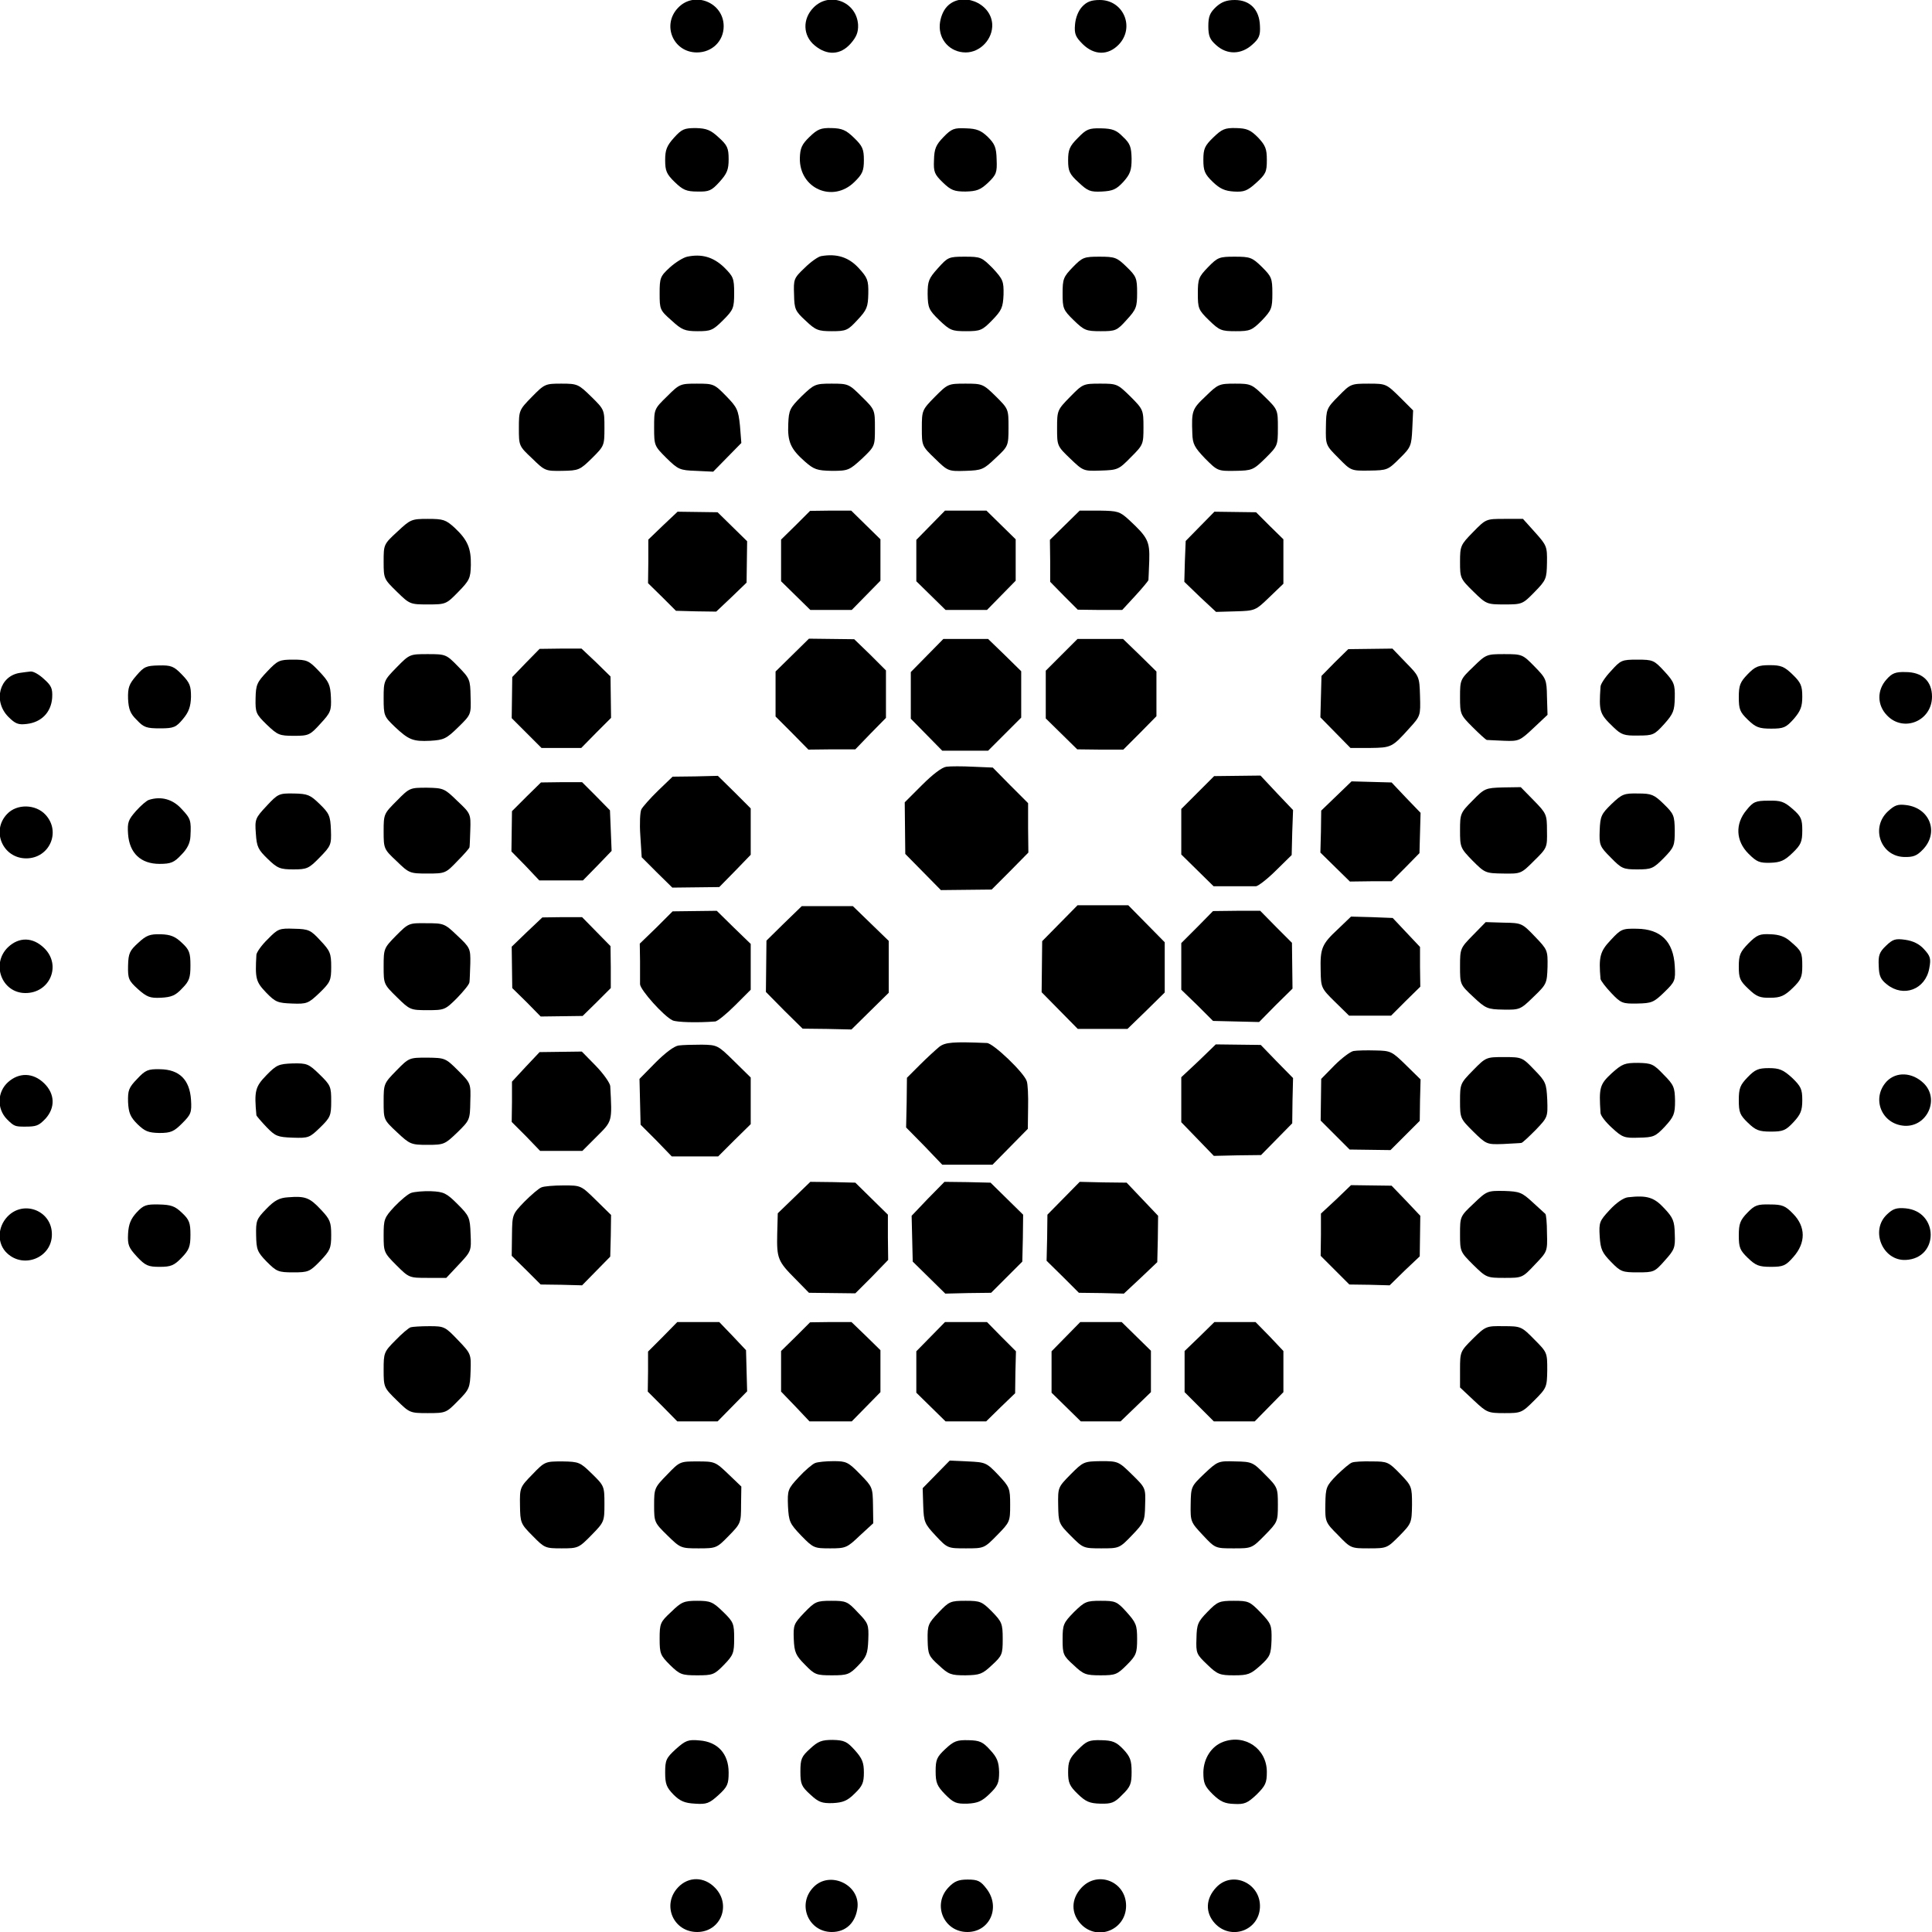 <?xml version="1.0" standalone="no"?>
<!DOCTYPE svg PUBLIC "-//W3C//DTD SVG 20010904//EN"
 "http://www.w3.org/TR/2001/REC-SVG-20010904/DTD/svg10.dtd">
<svg version="1.0" xmlns="http://www.w3.org/2000/svg"
 width="700pt" height="700pt" viewBox="0 0 700 700"
 preserveAspectRatio="xMidYMid meet">
<g transform="translate(0,700) scale(0.1,-0.1)"
fill="#000000" stroke="none">
<path d="M2457 6972 c-60 -62 -18 -162 68 -162 55 0 97 41 97 95 0 86 -106
129 -165 67z"/>
<path d="M2947 6972 c-40 -41 -38 -101 4 -136 45 -38 94 -36 131 6 21 24 28
41 27 68 -5 84 -104 122 -162 62z"/>
<path d="M3431 6976 c-14 -15 -24 -40 -26 -65 -4 -56 38 -101 94 -101 53 0 99
49 96 103 -5 78 -112 119 -164 63z"/>
<path d="M3921 6976 c-14 -15 -24 -40 -26 -65 -3 -34 2 -45 28 -71 42 -41 92
-41 130 -2 60 62 18 162 -68 162 -31 0 -47 -6 -64 -24z"/>
<path d="M4406 6975 c-22 -21 -28 -34 -28 -70 0 -36 6 -49 29 -69 39 -35 90
-34 130 2 25 22 30 34 28 69 -2 58 -36 93 -91 93 -30 0 -48 -7 -68 -25z"/>
<path d="M2442 6501 c-26 -29 -32 -44 -32 -81 0 -39 5 -51 35 -80 29 -28 42
-34 82 -34 42 -1 51 3 80 35 27 30 33 44 33 82 0 41 -5 51 -36 79 -29 27 -44
33 -83 34 -42 0 -51 -4 -79 -35z"/>
<path d="M2933 6504 c-28 -27 -34 -41 -35 -77 -2 -110 119 -163 197 -87 30 29
35 41 35 80 0 40 -5 51 -36 81 -29 28 -43 34 -81 35 -39 1 -51 -4 -80 -32z"/>
<path d="M3418 6503 c-27 -28 -33 -42 -34 -83 -2 -43 2 -52 32 -81 29 -28 41
-33 82 -33 41 1 54 6 82 32 30 29 33 37 31 84 -1 44 -7 57 -32 82 -24 23 -40
30 -79 31 -43 2 -52 -1 -82 -32z"/>
<path d="M3905 6500 c-30 -30 -35 -43 -35 -81 0 -39 5 -50 38 -80 33 -31 42
-35 84 -33 40 2 53 8 78 35 25 28 30 42 30 84 -1 42 -5 55 -31 79 -24 25 -39
30 -79 31 -45 1 -54 -3 -85 -35z"/>
<path d="M4396 6502 c-31 -30 -36 -41 -36 -81 0 -40 5 -52 34 -80 26 -25 44
-33 77 -35 36 -2 48 2 81 32 34 31 38 39 38 82 0 41 -5 53 -32 82 -28 28 -41
33 -80 34 -40 1 -51 -4 -82 -34z"/>
<path d="M2490 6070 c-14 -3 -42 -20 -63 -39 -35 -32 -37 -38 -37 -94 0 -58 1
-61 43 -98 37 -34 48 -39 95 -39 47 0 55 3 92 40 37 37 40 44 40 98 0 54 -3
60 -37 94 -39 37 -81 49 -133 38z"/>
<path d="M2975 6072 c-11 -2 -38 -21 -60 -43 -39 -37 -40 -41 -38 -96 1 -53 4
-60 42 -95 36 -34 45 -38 95 -38 52 0 58 3 93 41 34 36 38 47 39 95 1 49 -3
58 -35 93 -36 39 -79 53 -136 43z"/>
<path d="M3398 6028 c-33 -37 -37 -46 -37 -94 1 -49 4 -57 42 -94 39 -37 46
-40 97 -40 52 0 59 3 95 40 34 35 39 46 41 92 1 49 -2 56 -39 96 -40 40 -43
42 -102 42 -58 0 -61 -2 -97 -42z"/>
<path d="M3887 6032 c-34 -35 -37 -43 -37 -95 0 -54 2 -60 40 -97 38 -37 45
-40 98 -40 54 0 59 2 94 41 35 38 38 47 38 98 0 53 -3 60 -38 94 -35 34 -42
37 -98 37 -56 0 -62 -2 -97 -38z"/>
<path d="M4377 6032 c-34 -35 -37 -43 -37 -95 0 -54 2 -60 40 -97 38 -37 45
-40 97 -40 52 0 59 3 95 39 35 37 38 44 38 98 0 55 -3 61 -38 96 -35 34 -42
37 -98 37 -56 0 -62 -2 -97 -38z"/>
<path d="M1927 5562 c-46 -47 -47 -49 -47 -113 0 -64 0 -65 48 -110 46 -45 48
-46 109 -45 60 1 64 3 108 46 44 44 45 45 45 110 0 65 0 66 -48 113 -46 45
-50 47 -108 47 -58 0 -61 -1 -107 -48z"/>
<path d="M2417 5564 c-47 -46 -47 -46 -47 -113 0 -66 1 -67 45 -111 42 -41 48
-44 107 -46 l62 -3 51 52 51 52 -5 63 c-6 57 -10 66 -50 107 -43 44 -46 45
-106 45 -60 0 -63 -1 -108 -46z"/>
<path d="M2905 5565 c-43 -43 -47 -50 -49 -101 -3 -65 9 -91 60 -136 33 -29
44 -33 98 -34 59 0 63 2 109 44 47 45 47 45 47 111 0 66 0 67 -48 114 -46 46
-49 47 -109 47 -59 0 -63 -2 -108 -45z"/>
<path d="M3387 5562 c-46 -47 -47 -49 -47 -113 0 -64 0 -65 48 -111 46 -45 48
-46 110 -44 59 2 65 4 109 46 46 43 47 44 47 111 0 67 0 67 -46 113 -46 45
-49 46 -110 46 -63 0 -64 -1 -111 -48z"/>
<path d="M3877 5562 c-46 -47 -47 -49 -47 -113 0 -64 0 -65 48 -111 47 -45 48
-45 110 -43 61 2 65 3 109 48 45 45 46 47 46 109 0 62 -1 65 -47 111 -47 46
-49 47 -110 47 -61 0 -63 -1 -109 -48z"/>
<path d="M4368 5564 c-49 -46 -51 -53 -48 -134 1 -39 8 -51 46 -91 45 -45 46
-46 109 -45 62 1 66 3 110 46 44 44 45 45 45 110 0 65 0 66 -48 113 -46 45
-50 47 -107 47 -58 0 -62 -2 -107 -46z"/>
<path d="M4850 5565 c-44 -44 -45 -48 -46 -112 -1 -65 -1 -66 45 -112 46 -47
46 -47 113 -46 64 1 67 2 109 44 41 40 43 46 46 108 l3 66 -48 48 c-49 48 -50
49 -113 49 -64 0 -66 -1 -109 -45z"/>
<path d="M2402 5096 l-53 -51 0 -79 -1 -79 51 -50 50 -50 73 -2 73 -1 55 52
55 53 1 75 1 75 -53 52 -54 53 -72 1 -73 1 -53 -50z"/>
<path d="M2883 5097 l-53 -52 0 -75 0 -76 53 -52 53 -52 75 0 75 0 52 53 52
53 0 75 0 75 -53 52 -53 52 -74 0 -75 -1 -52 -52z"/>
<path d="M3372 5097 l-52 -53 0 -75 0 -75 53 -52 53 -52 75 0 75 0 52 53 52
53 0 75 0 75 -53 52 -53 52 -75 0 -75 0 -52 -53z"/>
<path d="M3858 5097 l-54 -53 1 -76 0 -76 50 -51 50 -50 80 -1 81 0 47 51 c26
28 47 54 48 57 0 4 2 36 3 71 2 70 -5 84 -74 148 -33 30 -40 32 -106 33 l-72
0 -54 -53z"/>
<path d="M4348 5093 l-52 -53 -3 -74 -2 -74 57 -55 58 -54 71 2 c71 2 72 3
122 51 l51 49 0 80 0 81 -50 49 -49 49 -76 1 -75 1 -52 -53z"/>
<path d="M1440 5074 c-50 -46 -50 -47 -50 -109 0 -62 1 -63 48 -109 46 -45 48
-46 112 -46 65 0 67 1 110 45 41 42 45 50 46 98 1 61 -12 91 -59 135 -32 29
-41 32 -97 32 -59 0 -63 -2 -110 -46z"/>
<path d="M5337 5072 c-45 -46 -47 -50 -47 -108 0 -58 1 -61 48 -107 47 -46 49
-47 113 -47 64 0 66 1 109 45 42 43 44 48 45 106 1 59 -1 63 -43 110 l-44 49
-67 0 c-67 0 -67 0 -114 -48z"/>
<path d="M2870 4626 l-60 -59 0 -82 0 -81 60 -60 59 -60 85 1 85 0 55 57 56
57 0 86 0 86 -57 57 -58 56 -82 1 -82 1 -61 -60z"/>
<path d="M3359 4625 l-59 -60 0 -85 0 -84 57 -58 57 -58 83 0 83 0 60 60 60
60 0 84 0 84 -60 59 -60 58 -81 0 -81 0 -59 -60z"/>
<path d="M3847 4628 l-58 -58 0 -86 0 -87 57 -56 57 -56 83 -1 84 0 60 60 60
61 0 81 0 81 -60 59 -61 59 -82 0 -83 0 -57 -57z"/>
<path d="M1905 4598 l-49 -51 -1 -74 -1 -75 54 -54 54 -54 72 0 72 0 54 55 54
54 -1 75 -1 75 -52 51 -53 50 -76 0 -76 -1 -50 -51z"/>
<path d="M4836 4600 l-48 -49 -2 -75 -2 -75 54 -55 55 -56 71 0 c77 1 80 2
142 71 41 45 41 46 39 117 -2 71 -3 72 -51 121 l-49 51 -80 -1 -80 -1 -49 -48z"/>
<path d="M1437 4582 c-46 -47 -47 -49 -47 -112 0 -63 2 -66 39 -102 52 -49 67
-55 130 -52 49 3 58 7 101 49 47 46 47 46 45 111 -1 62 -3 66 -45 109 -43 44
-45 45 -110 45 -65 0 -66 0 -113 -48z"/>
<path d="M5338 4584 c-47 -45 -48 -47 -48 -109 0 -62 1 -65 45 -109 25 -25 48
-46 52 -47 5 0 33 -2 63 -3 53 -2 57 0 106 46 l51 48 -2 65 c-1 63 -3 67 -45
110 -43 44 -45 45 -110 45 -64 0 -66 -1 -112 -46z"/>
<path d="M968 4567 c-37 -39 -41 -48 -42 -97 -1 -52 1 -57 41 -96 39 -37 45
-40 98 -40 53 0 58 2 96 44 37 40 40 47 38 95 -2 46 -7 57 -43 95 -37 39 -44
42 -94 42 -50 0 -56 -3 -94 -43z"/>
<path d="M5837 4569 c-21 -22 -38 -48 -38 -57 -6 -90 -4 -98 46 -146 29 -28
39 -32 90 -31 54 0 59 2 95 42 33 37 37 48 38 95 1 48 -2 57 -38 96 -37 40
-41 42 -98 42 -56 0 -60 -2 -95 -41z"/>
<path d="M494 4552 c-27 -31 -31 -44 -30 -84 2 -38 8 -54 32 -77 25 -27 36
-30 84 -30 50 0 58 4 83 34 21 25 28 45 29 80 0 40 -4 51 -33 81 -29 30 -39
34 -83 33 -46 -1 -54 -4 -82 -37z"/>
<path d="M6332 4557 c-27 -28 -32 -40 -32 -83 0 -44 4 -54 33 -82 28 -27 40
-32 84 -32 46 0 54 4 82 35 25 29 31 45 31 81 0 39 -5 51 -35 80 -30 29 -42
34 -83 34 -41 0 -53 -5 -80 -33z"/>
<path d="M72 4562 c-74 -11 -98 -102 -42 -159 25 -25 36 -30 67 -26 53 6 88
42 92 94 2 35 -3 45 -30 69 -17 16 -38 28 -48 27 -9 -1 -27 -3 -39 -5z"/>
<path d="M6835 4538 c-35 -39 -34 -93 2 -130 60 -63 163 -20 163 68 0 56 -35
89 -96 89 -36 1 -49 -4 -69 -27z"/>
<path d="M3429 4222 c-16 -2 -49 -27 -88 -66 l-63 -63 1 -94 1 -93 65 -66 64
-65 92 1 92 1 67 67 66 67 -1 89 0 90 -64 64 -64 65 -71 3 c-39 2 -83 2 -97 0z"/>
<path d="M2385 4136 c-29 -28 -56 -59 -61 -68 -5 -9 -7 -52 -4 -95 l5 -79 55
-55 56 -55 85 1 85 1 57 58 57 59 0 84 0 84 -59 59 -60 59 -82 -2 -82 -1 -52
-50z"/>
<path d="M4340 4129 l-60 -60 0 -82 0 -83 58 -57 59 -58 69 0 c38 0 76 0 85 0
8 1 41 26 72 57 l57 56 2 82 3 81 -59 62 -59 63 -84 -1 -84 -1 -59 -59z"/>
<path d="M1907 4113 l-52 -52 -1 -73 -1 -73 51 -52 50 -53 79 0 79 0 52 53 52
54 -3 74 -3 73 -50 51 -51 51 -75 0 -74 -1 -53 -52z"/>
<path d="M4842 4116 l-55 -53 -1 -76 -2 -76 54 -53 53 -52 75 1 76 0 51 51 50
51 2 73 2 73 -53 55 -52 55 -73 2 -72 2 -55 -53z"/>
<path d="M1438 4099 c-47 -47 -48 -48 -48 -111 0 -63 1 -65 47 -108 45 -44 48
-45 112 -45 64 0 66 1 108 45 24 24 44 47 44 50 1 3 2 31 3 63 2 58 1 60 -47
105 -46 45 -50 47 -110 48 -61 0 -63 0 -109 -47z"/>
<path d="M5335 4099 c-44 -44 -45 -48 -45 -108 0 -60 1 -64 45 -109 45 -45 47
-46 111 -47 65 -1 65 -1 113 47 47 46 47 48 46 108 0 59 -2 63 -48 110 l-47
48 -65 -1 c-63 -2 -66 -3 -110 -48z"/>
<path d="M966 4080 c-41 -44 -43 -48 -39 -100 3 -49 9 -59 43 -92 35 -34 45
-38 93 -38 49 0 56 3 95 43 41 42 43 46 41 100 -2 51 -6 60 -41 94 -34 33 -43
37 -93 38 -54 1 -58 -1 -99 -45z"/>
<path d="M5839 4087 c-37 -36 -41 -44 -43 -95 -2 -54 0 -59 40 -99 39 -40 45
-43 96 -43 52 0 58 3 96 41 38 39 40 45 40 100 -1 54 -3 60 -40 96 -35 34 -44
38 -93 38 -51 1 -58 -2 -96 -38z"/>
<path d="M540 4102 c-8 -2 -29 -20 -47 -40 -28 -32 -32 -41 -29 -84 5 -69 46
-108 114 -108 41 0 53 5 79 33 22 22 32 43 33 67 3 58 1 64 -33 100 -31 34
-73 46 -117 32z"/>
<path d="M6328 4065 c-42 -50 -39 -112 7 -158 30 -30 40 -34 79 -33 37 1 52 8
81 36 30 29 35 40 35 81 0 41 -4 51 -35 78 -31 27 -43 31 -88 30 -46 0 -55 -4
-79 -34z"/>
<path d="M6840 4060 c-63 -59 -26 -162 58 -165 34 -1 47 4 69 27 59 61 26 150
-60 161 -31 4 -42 0 -67 -23z"/>
<path d="M26 4051 c-59 -61 -16 -161 69 -161 84 0 127 96 70 158 -36 39 -104
40 -139 3z"/>
<path d="M2841 3655 l-64 -63 -1 -93 -1 -93 66 -67 67 -66 88 -1 89 -2 68 67
67 66 0 94 0 94 -65 63 -65 63 -93 0 -92 0 -64 -62z"/>
<path d="M3840 3655 l-64 -65 -1 -92 -1 -93 65 -66 66 -67 90 0 90 0 68 66 67
66 0 91 0 91 -66 67 -66 67 -92 0 -92 0 -64 -65z"/>
<path d="M2378 3639 l-60 -58 1 -63 c0 -35 0 -72 0 -84 1 -21 86 -116 118
-131 15 -7 90 -9 154 -4 8 0 41 27 72 58 l57 57 0 83 0 83 -62 60 -61 60 -80
-1 -80 -1 -59 -59z"/>
<path d="M4338 3641 l-58 -58 0 -84 0 -85 58 -56 57 -57 83 -2 84 -2 60 61 61
60 -1 83 -1 83 -58 58 -57 58 -86 0 -85 -1 -57 -58z"/>
<path d="M1909 3623 l-55 -53 1 -75 1 -75 52 -51 51 -52 76 1 76 1 51 50 51
51 0 76 -1 76 -51 52 -52 53 -72 0 -72 -1 -56 -53z"/>
<path d="M4847 3633 c-58 -54 -64 -69 -62 -150 1 -61 2 -64 52 -113 l51 -50
76 0 76 0 53 53 53 52 -1 72 0 72 -50 53 -49 52 -76 3 -75 2 -48 -46z"/>
<path d="M1435 3610 c-44 -45 -45 -47 -45 -111 0 -64 0 -65 48 -112 47 -46 49
-47 111 -47 61 0 64 1 107 44 24 25 45 50 45 58 1 7 2 38 3 68 1 53 -1 57 -47
100 -46 44 -49 45 -112 45 -64 1 -65 0 -110 -45z"/>
<path d="M5336 3611 c-45 -46 -46 -48 -46 -112 0 -66 0 -66 48 -111 45 -42 51
-45 109 -46 59 -1 62 0 109 46 48 46 49 49 51 109 1 60 0 62 -46 110 -46 48
-48 49 -112 50 l-66 2 -47 -48z"/>
<path d="M970 3597 c-22 -21 -40 -47 -41 -56 -5 -87 -2 -98 35 -137 34 -35 42
-38 94 -40 54 -2 59 0 100 39 39 38 42 45 42 94 0 49 -4 58 -39 95 -35 38 -42
42 -95 43 -54 2 -59 0 -96 -38z"/>
<path d="M5836 3594 c-39 -41 -44 -61 -37 -141 1 -6 18 -29 39 -51 35 -37 41
-39 94 -38 52 1 60 4 98 41 39 38 41 42 38 95 -5 89 -51 134 -137 135 -53 1
-58 -1 -95 -41z"/>
<path d="M501 3584 c-31 -28 -36 -38 -37 -83 -1 -47 2 -54 36 -85 32 -28 43
-33 83 -31 38 2 53 8 77 34 26 26 30 39 30 83 0 46 -4 57 -31 82 -24 23 -41
30 -77 31 -39 1 -52 -4 -81 -31z"/>
<path d="M6335 3582 c-30 -31 -35 -42 -35 -84 0 -42 4 -52 35 -81 29 -28 42
-33 80 -32 36 0 51 7 80 35 30 29 35 40 35 79 0 50 -2 55 -43 90 -19 17 -40
25 -72 26 -39 2 -49 -2 -80 -33z"/>
<path d="M29 3568 c-62 -60 -23 -165 62 -166 90 -1 133 101 69 163 -41 40 -91
41 -131 3z"/>
<path d="M6833 3573 c-24 -23 -28 -35 -26 -73 1 -36 7 -49 30 -67 60 -48 139
-18 153 58 7 36 4 45 -19 70 -17 19 -40 30 -68 34 -36 5 -45 2 -70 -22z"/>
<path d="M3403 3207 c-12 -10 -44 -39 -70 -65 l-47 -47 -1 -90 -2 -90 66 -67
65 -68 91 0 91 0 64 65 64 65 1 77 c1 43 -1 86 -5 96 -10 31 -121 137 -144
138 -123 5 -151 3 -173 -14z"/>
<path d="M2459 3212 c-16 -2 -48 -26 -84 -62 l-58 -59 2 -83 2 -83 57 -57 56
-58 84 0 84 0 59 59 59 58 0 85 0 84 -60 59 c-59 58 -61 59 -117 60 -32 0 -70
-1 -84 -3z"/>
<path d="M4343 3156 l-63 -59 0 -82 0 -81 59 -61 59 -61 86 2 85 1 56 57 57
58 1 82 2 82 -59 60 -58 60 -82 1 -81 1 -62 -60z"/>
<path d="M4904 3192 c-11 -2 -42 -25 -69 -52 l-48 -49 -1 -76 -1 -75 52 -52
53 -53 74 -1 74 -1 53 53 53 53 1 75 2 75 -53 52 c-51 50 -55 52 -111 53 -32
1 -67 0 -79 -2z"/>
<path d="M1905 3135 l-50 -54 0 -73 -1 -73 52 -52 51 -53 77 0 76 0 53 53 c56
56 55 52 48 182 -1 11 -24 44 -52 73 l-51 52 -76 -1 -77 -1 -50 -53z"/>
<path d="M1436 3121 c-45 -46 -46 -48 -46 -112 0 -66 0 -66 48 -111 47 -44 51
-46 111 -46 60 0 63 2 108 45 45 44 46 46 47 112 2 66 2 66 -44 112 -46 46
-48 46 -112 47 -65 0 -66 0 -112 -47z"/>
<path d="M5337 3122 c-46 -47 -47 -49 -47 -111 0 -63 1 -64 48 -111 47 -46 49
-47 107 -45 33 2 63 3 67 4 4 0 27 22 52 47 44 46 44 47 42 109 -3 60 -5 66
-47 109 -43 45 -45 46 -109 46 -65 0 -66 0 -113 -48z"/>
<path d="M965 3104 c-41 -42 -44 -58 -36 -145 1 -3 17 -22 37 -43 32 -33 40
-36 95 -38 57 -2 61 0 99 37 37 36 40 43 40 95 0 53 -2 58 -42 97 -40 39 -46
41 -98 40 -50 -2 -58 -5 -95 -43z"/>
<path d="M5839 3111 c-43 -40 -46 -52 -40 -143 0 -10 19 -34 41 -54 38 -35 45
-38 98 -36 53 1 60 4 94 40 33 36 37 46 37 94 -1 48 -4 57 -41 94 -37 39 -44
42 -93 43 -48 0 -57 -3 -96 -38z"/>
<path d="M497 3091 c-31 -32 -34 -42 -33 -84 2 -39 8 -54 34 -80 27 -26 39
-31 79 -32 42 0 53 5 83 35 32 32 35 39 32 86 -5 72 -42 109 -112 110 -44 1
-53 -3 -83 -35z"/>
<path d="M6332 3097 c-27 -28 -32 -40 -32 -83 0 -44 4 -54 33 -82 28 -27 40
-32 83 -32 44 0 54 4 82 34 26 28 32 42 32 80 0 40 -5 50 -37 81 -32 29 -46
35 -84 35 -38 0 -50 -5 -77 -33z"/>
<path d="M29 3079 c-39 -35 -41 -96 -4 -134 26 -26 30 -27 65 -27 42 0 50 3
75 29 36 40 34 90 -5 128 -40 39 -91 40 -131 4z"/>
<path d="M6836 3082 c-57 -61 -19 -156 65 -161 82 -4 128 98 68 155 -41 39
-98 42 -133 6z"/>
<path d="M2877 2661 l-59 -57 -2 -74 c-2 -89 2 -100 66 -164 l49 -50 84 -1 84
-1 60 60 59 61 -1 82 0 82 -59 58 -59 58 -81 2 -82 1 -59 -57z"/>
<path d="M3362 2657 l-59 -62 2 -83 2 -83 59 -58 59 -58 83 2 83 1 57 57 56
56 2 85 1 85 -59 58 -59 58 -84 2 -83 1 -60 -61z"/>
<path d="M3854 2659 l-59 -60 -1 -83 -2 -84 59 -58 58 -58 82 -1 81 -2 61 57
60 57 2 84 1 84 -57 60 -57 60 -85 1 -85 2 -58 -59z"/>
<path d="M1962 2698 c-9 -3 -37 -27 -62 -52 -44 -46 -44 -46 -45 -121 l-1 -75
53 -52 52 -52 75 -1 75 -2 51 52 51 52 2 76 1 75 -55 54 c-54 53 -54 53 -117
53 -35 0 -71 -3 -80 -7z"/>
<path d="M4841 2654 l-55 -51 0 -77 -1 -76 52 -52 52 -52 73 -1 73 -2 54 53
55 52 1 73 1 74 -52 55 -52 54 -74 1 -73 1 -54 -52z"/>
<path d="M1490 2678 c-12 -4 -39 -27 -61 -50 -37 -40 -39 -46 -39 -104 0 -60
1 -63 46 -108 46 -46 47 -46 114 -46 l67 0 45 48 c45 48 46 49 43 111 -2 60
-5 66 -47 108 -40 40 -50 45 -96 47 -28 1 -60 -2 -72 -6z"/>
<path d="M5339 2639 c-49 -46 -49 -47 -49 -111 0 -63 1 -64 48 -111 47 -46 49
-47 113 -47 64 0 65 0 110 48 45 47 46 47 44 114 0 37 -3 68 -6 70 -2 2 -23
21 -46 42 -39 36 -47 39 -103 41 -61 1 -63 0 -111 -46z"/>
<path d="M1044 2662 c-32 -2 -49 -11 -79 -42 -36 -37 -38 -43 -37 -96 1 -51 4
-60 38 -95 36 -36 42 -39 96 -39 55 0 60 2 98 41 36 38 40 46 40 94 0 47 -4
57 -37 92 -41 44 -57 50 -119 45z"/>
<path d="M5898 2662 c-16 -2 -42 -20 -66 -46 -37 -40 -39 -45 -36 -96 3 -47 9
-59 41 -92 35 -36 41 -38 97 -38 58 0 61 1 98 43 35 39 38 46 36 96 -1 47 -6
59 -38 93 -37 40 -62 48 -132 40z"/>
<path d="M495 2607 c-21 -23 -29 -42 -31 -77 -2 -41 2 -50 32 -83 31 -33 41
-37 83 -37 40 0 52 5 79 33 27 28 32 40 32 83 0 43 -4 55 -31 80 -25 24 -39
29 -83 30 -46 1 -56 -2 -81 -29z"/>
<path d="M6331 2606 c-26 -27 -31 -40 -31 -82 0 -44 4 -54 33 -82 28 -27 40
-32 83 -32 45 0 54 4 82 36 45 51 45 109 -1 156 -28 29 -39 34 -84 34 -45 1
-55 -2 -82 -30z"/>
<path d="M6837 2600 c-62 -58 -16 -169 68 -165 121 6 120 176 -1 187 -33 3
-46 -2 -67 -22z"/>
<path d="M27 2592 c-37 -39 -38 -99 -1 -133 61 -57 162 -15 162 68 1 86 -102
127 -161 65z"/>
<path d="M2401 2156 l-53 -53 0 -72 -1 -73 54 -54 53 -54 73 0 73 0 53 54 54
55 -2 75 -2 74 -48 51 -49 51 -76 0 -76 0 -53 -54z"/>
<path d="M2883 2157 l-53 -52 0 -73 0 -74 52 -54 51 -54 77 0 76 0 52 53 52
53 0 76 0 76 -52 51 -53 51 -75 0 -75 -1 -52 -52z"/>
<path d="M3372 2157 l-52 -53 0 -75 0 -75 53 -52 53 -52 73 0 74 0 52 51 53
51 1 76 2 76 -53 53 -52 53 -76 0 -76 0 -52 -53z"/>
<path d="M3862 2157 l-52 -53 0 -75 0 -75 53 -52 53 -52 72 0 72 0 55 53 55
53 0 75 0 75 -53 52 -53 52 -75 0 -75 0 -52 -53z"/>
<path d="M4346 2157 l-54 -52 0 -75 0 -74 53 -53 53 -53 74 0 74 0 52 53 52
53 0 74 0 75 -50 53 -51 52 -75 0 -74 0 -54 -53z"/>
<path d="M1488 2191 c-7 -2 -32 -23 -55 -47 -42 -42 -43 -46 -43 -107 0 -63 1
-65 47 -110 47 -46 48 -47 113 -47 65 0 67 1 109 44 42 42 44 48 46 108 2 62
2 63 -46 113 -46 48 -49 50 -103 50 -31 0 -62 -2 -68 -4z"/>
<path d="M5337 2150 c-46 -46 -47 -47 -47 -112 l0 -65 50 -47 c47 -44 51 -46
111 -46 60 0 63 1 108 46 45 45 46 48 47 110 0 63 0 64 -47 111 -46 47 -49 48
-111 48 -63 1 -65 0 -111 -45z"/>
<path d="M1929 1658 c-45 -46 -46 -48 -45 -112 1 -63 2 -67 46 -111 43 -44 46
-45 105 -45 59 0 62 1 108 48 46 47 47 49 47 113 0 64 -1 66 -45 109 -43 42
-47 44 -107 45 -62 0 -64 0 -109 -47z"/>
<path d="M2417 1657 c-46 -47 -47 -50 -47 -111 0 -61 1 -63 48 -109 47 -46 49
-47 113 -47 64 0 66 1 109 45 44 45 45 47 45 113 l1 66 -48 46 c-46 44 -49 45
-111 45 -63 0 -64 0 -110 -48z"/>
<path d="M2953 1699 c-10 -4 -37 -27 -59 -51 -40 -43 -41 -47 -39 -105 3 -56
6 -63 48 -107 44 -45 47 -46 105 -46 56 0 61 2 107 46 l49 45 -1 66 c-1 64 -2
66 -47 112 -43 44 -50 47 -96 47 -27 0 -58 -3 -67 -7z"/>
<path d="M3392 1658 l-49 -50 2 -63 c2 -60 5 -66 45 -109 43 -46 44 -46 110
-46 65 0 66 0 113 48 46 47 47 49 47 110 0 60 -2 64 -43 108 -43 45 -46 46
-110 49 l-66 3 -49 -50z"/>
<path d="M3879 1658 c-46 -47 -46 -47 -45 -112 1 -63 2 -67 46 -111 44 -44 45
-45 110 -45 65 0 66 0 112 48 43 45 46 50 47 109 2 62 2 62 -48 111 -48 47
-50 48 -112 48 -62 -1 -64 -2 -110 -48z"/>
<path d="M4364 1661 c-48 -46 -49 -47 -50 -111 -1 -63 0 -65 44 -112 45 -48
45 -48 112 -48 65 0 66 0 113 48 46 47 47 49 47 110 0 61 -1 64 -46 109 -44
45 -48 47 -108 48 -62 2 -64 1 -112 -44z"/>
<path d="M4899 1701 c-8 -2 -32 -23 -55 -45 -39 -40 -41 -45 -42 -106 -1 -64
0 -66 46 -112 46 -48 47 -48 112 -48 65 0 66 1 110 45 44 45 45 47 46 113 0
66 -1 68 -43 112 -42 43 -46 45 -102 45 -33 1 -65 -1 -72 -4z"/>
<path d="M2432 1160 c-40 -37 -42 -42 -42 -98 0 -54 3 -60 38 -95 35 -34 42
-37 98 -37 56 0 62 2 97 38 34 35 37 43 37 95 0 54 -2 60 -40 97 -37 36 -46
40 -94 40 -48 0 -57 -4 -94 -40z"/>
<path d="M2914 1157 c-38 -40 -40 -45 -38 -96 2 -47 7 -59 40 -92 36 -37 41
-39 99 -39 55 0 63 3 94 35 30 31 35 42 37 94 2 55 0 60 -38 99 -37 40 -43 42
-96 42 -54 0 -59 -3 -98 -43z"/>
<path d="M3401 1158 c-38 -40 -41 -46 -40 -100 1 -52 4 -59 41 -92 35 -33 44
-36 96 -36 52 1 61 4 96 37 37 34 39 39 39 95 0 55 -3 62 -39 99 -36 36 -42
39 -95 39 -55 0 -60 -2 -98 -42z"/>
<path d="M3891 1159 c-38 -39 -41 -45 -41 -99 0 -53 2 -59 40 -93 36 -34 44
-37 98 -37 54 0 60 3 95 38 34 34 37 43 37 94 0 50 -4 59 -38 97 -35 39 -41
41 -94 41 -52 0 -58 -3 -97 -41z"/>
<path d="M4375 1160 c-35 -36 -39 -45 -40 -96 -2 -54 0 -58 39 -95 37 -36 46
-39 97 -39 51 0 60 4 95 35 36 33 39 40 41 93 1 54 -1 59 -40 100 -39 40 -44
42 -97 42 -52 0 -59 -3 -95 -40z"/>
<path d="M2449 663 c-35 -32 -39 -40 -39 -85 0 -42 5 -54 30 -80 24 -24 41
-31 78 -33 42 -3 52 1 85 31 33 30 37 40 37 82 0 68 -40 111 -105 116 -42 4
-51 0 -86 -31z"/>
<path d="M2935 664 c-31 -28 -35 -37 -35 -83 0 -45 4 -54 36 -83 30 -28 42
-32 81 -31 37 2 53 8 80 35 28 27 33 39 33 76 0 36 -6 51 -33 81 -28 31 -38
36 -80 37 -40 0 -53 -5 -82 -32z"/>
<path d="M3425 663 c-31 -29 -35 -39 -35 -81 0 -41 5 -53 34 -83 31 -31 40
-35 81 -34 37 2 52 8 80 35 30 29 35 40 35 79 -1 37 -7 53 -32 80 -27 30 -38
35 -79 36 -42 1 -53 -3 -84 -32z"/>
<path d="M3905 660 c-30 -30 -35 -43 -35 -81 0 -38 5 -50 35 -79 29 -28 43
-34 82 -35 40 -1 51 3 79 32 30 29 34 40 34 83 0 42 -5 55 -30 82 -26 27 -39
32 -80 33 -45 1 -53 -3 -85 -35z"/>
<path d="M4432 689 c-43 -16 -71 -60 -72 -110 0 -40 5 -51 34 -80 28 -27 44
-34 78 -35 37 -2 48 3 81 34 32 32 37 42 37 82 0 84 -79 138 -158 109z"/>
<path d="M2457 162 c-60 -63 -18 -162 69 -162 85 0 125 98 65 160 -39 41 -96
42 -134 2z"/>
<path d="M2947 162 c-60 -62 -18 -162 67 -162 52 0 87 35 93 90 8 83 -102 133
-160 72z"/>
<path d="M3437 162 c-60 -62 -18 -162 68 -162 81 0 121 89 70 156 -22 29 -32
34 -69 34 -33 0 -48 -6 -69 -28z"/>
<path d="M3918 160 c-38 -41 -38 -93 -1 -132 60 -62 163 -20 163 67 0 88 -103
129 -162 65z"/>
<path d="M4407 162 c-39 -41 -41 -92 -5 -131 58 -62 159 -26 163 58 4 87 -99
135 -158 73z"/>
</g>
</svg>
